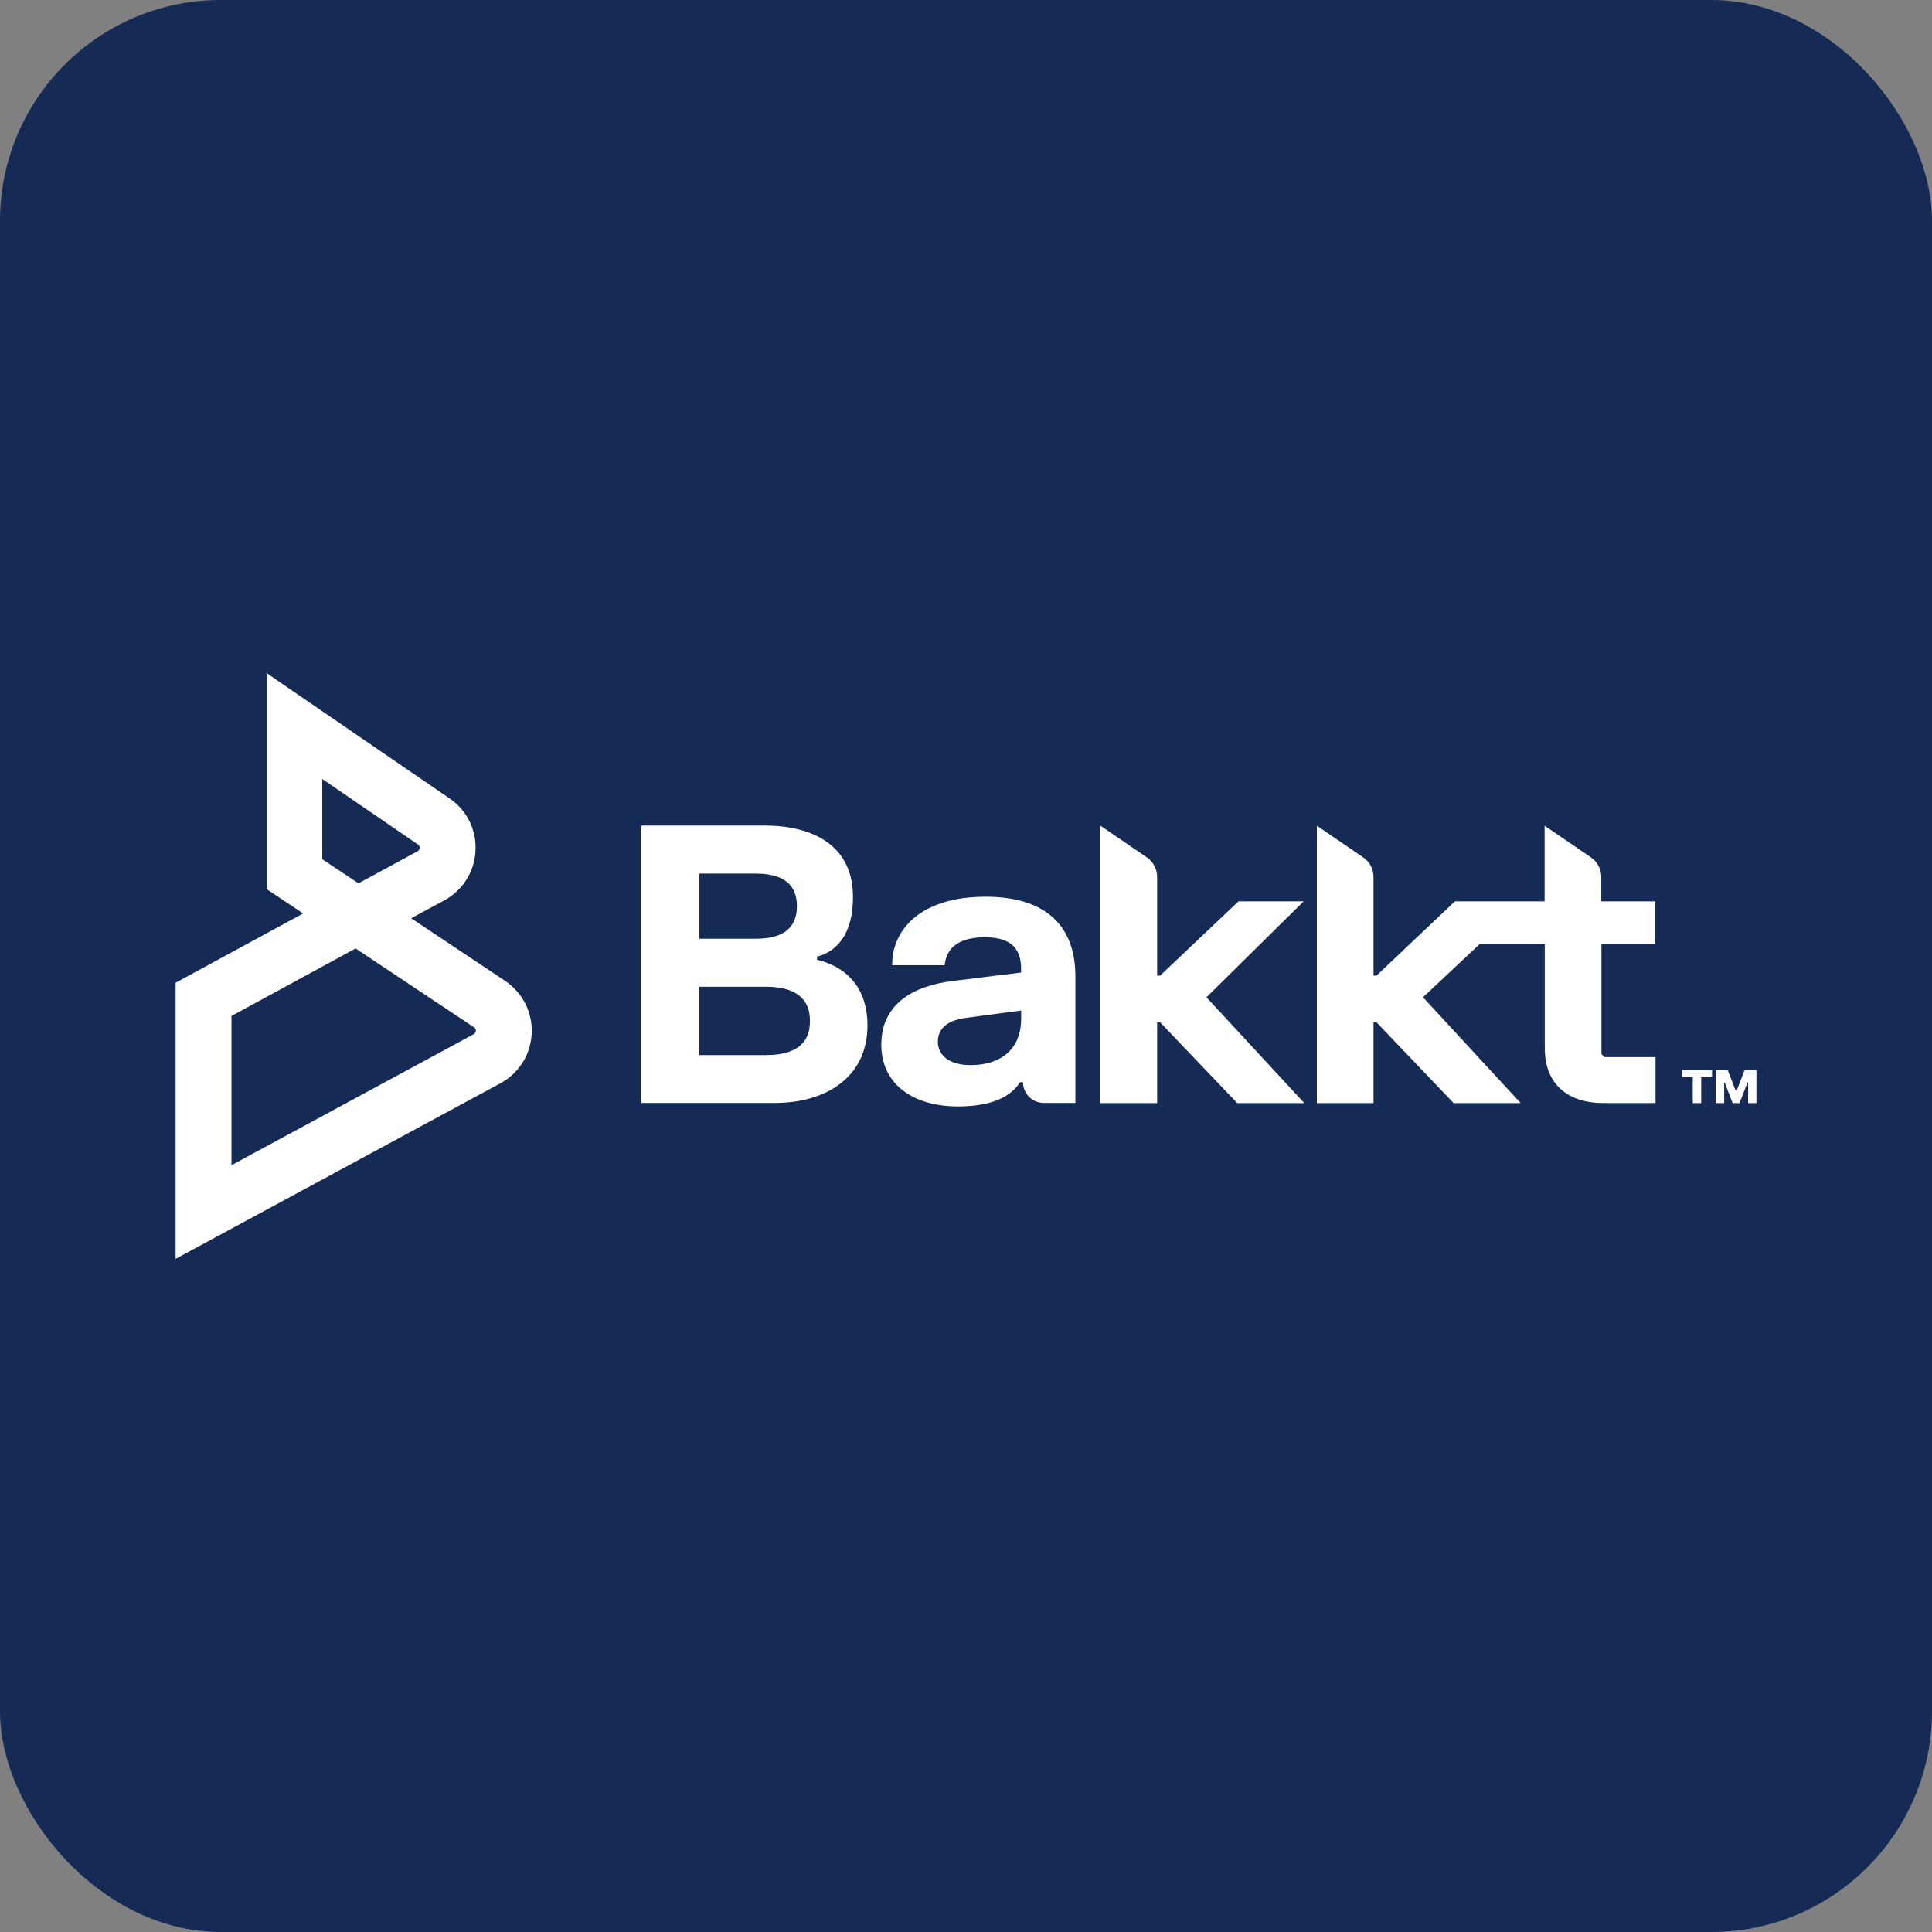 <svg height="70" viewBox="0 0 70 70" width="70" xmlns="http://www.w3.org/2000/svg"><rect x="0" y="0" width="70" height="70" fill="#808080" stroke="none"/><rect fill="#152b56" height="70" rx="8" width="70"/><path d="M6.363 45.611v-10.004l4.62-2.51-1.324-.885v-7.824l6.627 4.539c.63.428.983 1.139.943 1.902s-.463 1.428-1.128 1.793l-1.203.648 3.4 2.267c.636.428 1 1.139.966 1.902-.035.769-.457 1.44-1.133 1.81l-11.767 6.361ZM8.387 36.81v5.407l8.778-4.747c.017-.012.069-.04.075-.121.006-.081-.046-.116-.064-.127l-4.291-2.857-4.499 2.446ZM11.677 31.132l1.313.873 2.139-1.162c.017-.012.069-.04.075-.121.006-.081-.046-.116-.064-.127l-3.464-2.371v2.909h0ZM29.602 34.774v-.116c.549-.127 1.336-.648 1.301-2.249-.04-1.74-1.394-2.498-3.215-2.498h-4.452v10.05h4.846c1.85 0 3.348-.937 3.348-2.804 0-1.723-1.185-2.232-1.827-2.382ZM25.341 31.652h2.035c.885 0 1.498.301 1.498 1.18s-.613 1.18-1.498 1.18h-2.035v-2.359ZM27.763 38.227h-2.423v-2.475h2.423c.919 0 1.584.324 1.584 1.243 0 .914-.665 1.232-1.584 1.232ZM35.708 32.49c-1.769 0-2.92.688-3.279 1.781-.075.226-.104.463-.104.7h1.902c.064-.665.567-1.012 1.451-1.012s1.318.347 1.318 1.145v.133l-2.469.306c-1.446.173-2.596.838-2.596 2.307 0 1.411 1.122 2.238 2.787 2.238 1.376 0 1.989-.463 2.238-.879h.11c0 .416.335.752.752.752h1.145v-4.58c0-1.989-1.243-2.891-3.255-2.891ZM36.998 36.908c0 1.133-.769 1.683-1.827 1.683-.752 0-1.191-.335-1.191-.856 0-.515.416-.775 1.018-.856l2.001-.266v.295ZM47.233 32.658h-2.359l-2.839 2.689h-.11v-3.568c0-.289-.139-.555-.376-.717l-1.677-1.145v10.05h2.053v-2.926h.11l2.793 2.926h2.429l-3.545-3.834 3.521-3.475ZM59.977 34.208v-1.55h-1.96v-.879c0-.289-.139-.555-.376-.717l-1.677-1.145v2.741h-3.25l-2.839 2.689h-.11v-3.568c0-.289-.139-.555-.376-.717l-1.677-1.145v10.05h2.053v-2.926h.11l2.793 2.926h2.429l-3.539-3.834 2.053-1.926h2.359v3.764c0 1.295.815 1.995 2.134 1.995h1.879v-1.665h-1.85l-.11-.11v-3.984h1.954ZM60.943 38.77h1.087v.254h-.393v.943h-.306v-.943h-.393v-.254h.006ZM62.169 38.77h.428l.295.763h.023l.295-.763h.428v1.197h-.301v-.74h-.023l-.289.74h-.249l-.283-.74h-.023v.74h-.301v-1.197Z" fill="#ffffff"/></svg>
